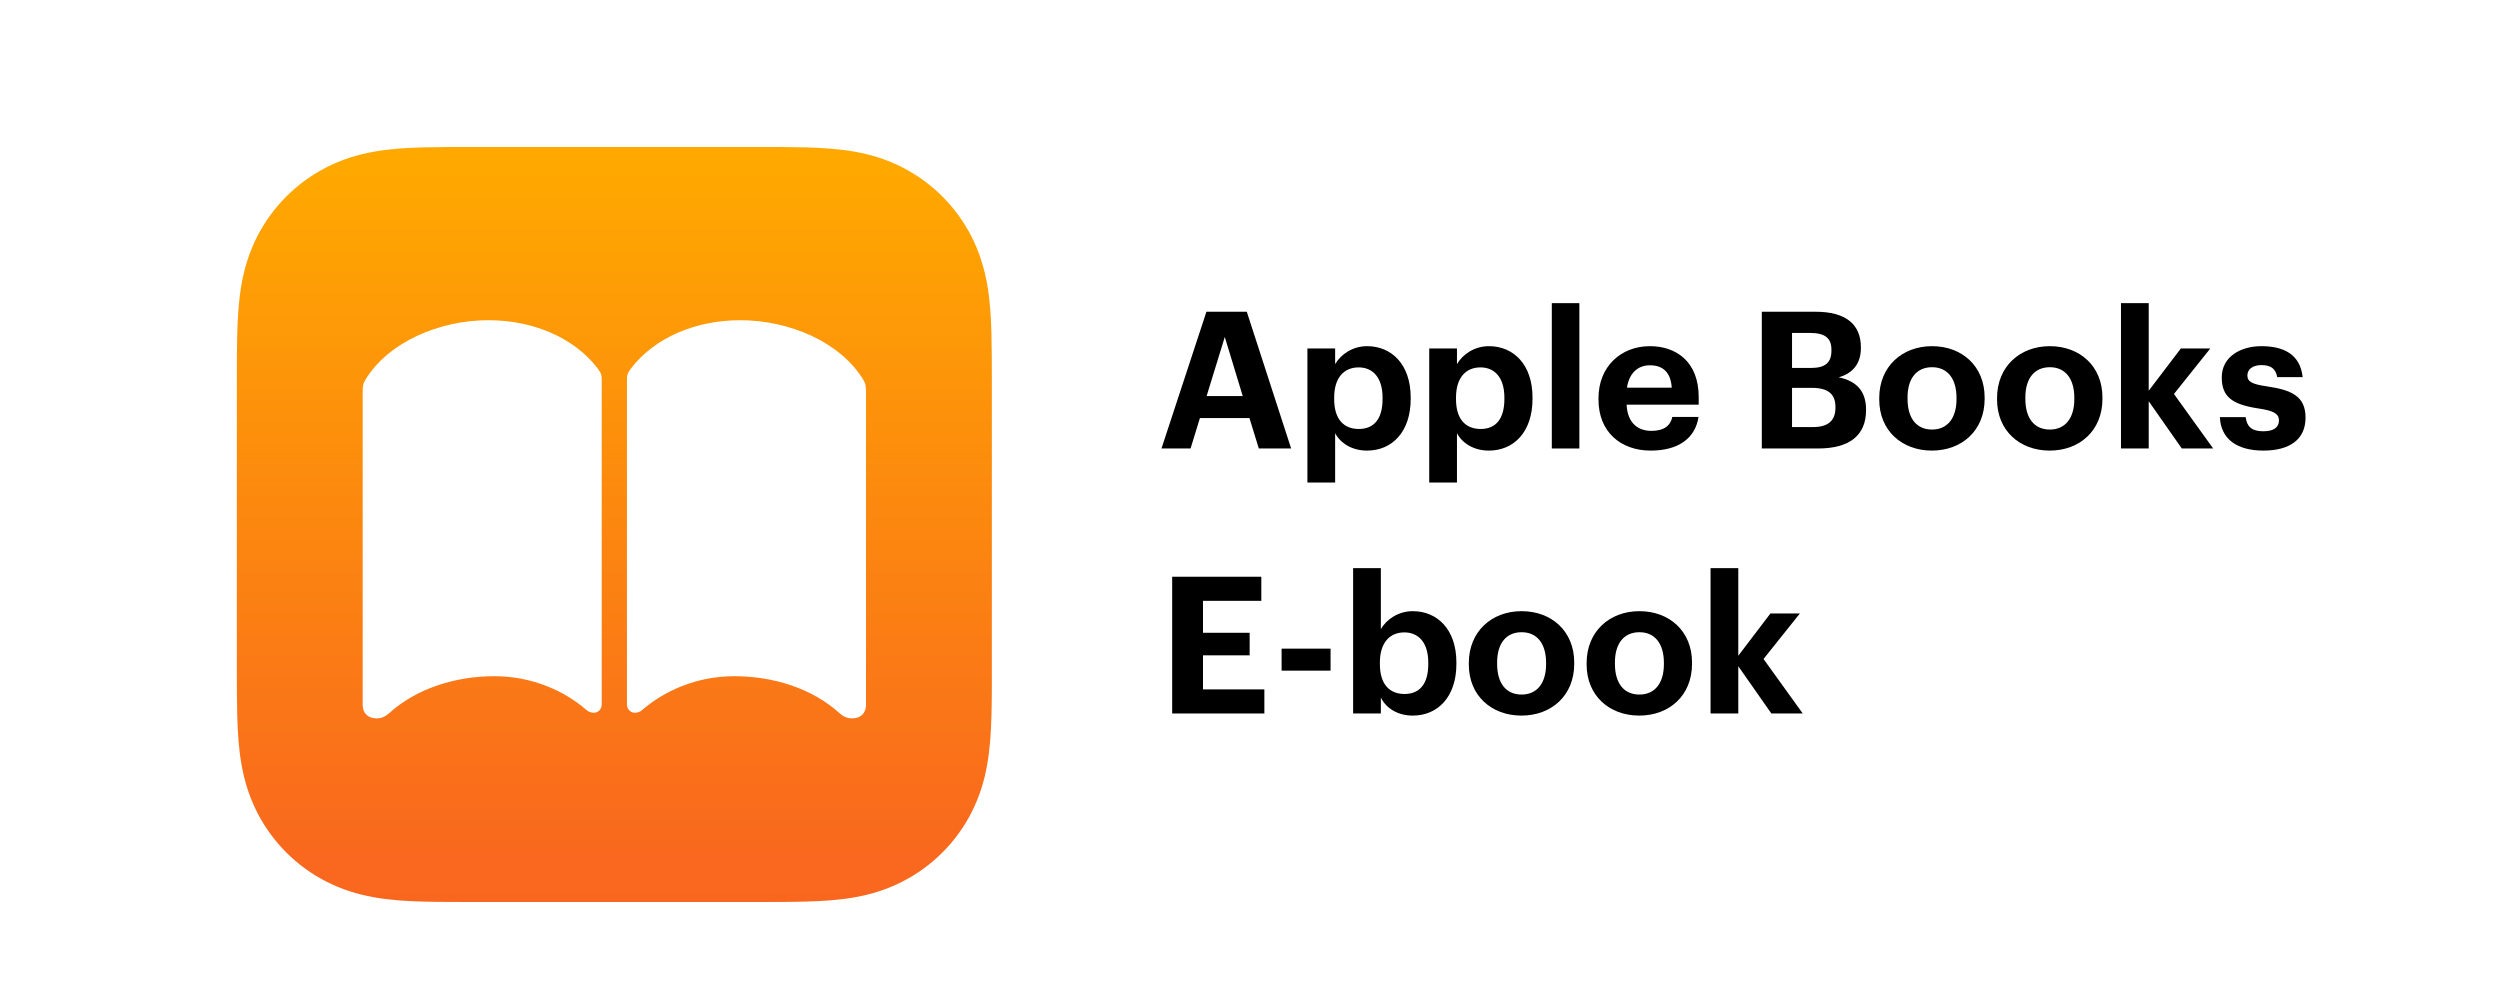 <svg version="1.0" preserveAspectRatio="xMidYMid meet" height="200" viewBox="0 0 375 150" zoomAndPan="magnify" width="500" xmlns:xlink="http://www.w3.org/1999/xlink" xmlns="http://www.w3.org/2000/svg"><defs><g></g><clipPath id="18c0f4838d"><path clip-rule="nonzero" d="M 35.527 22.047 L 148.777 22.047 L 148.777 135.297 L 35.527 135.297 Z M 35.527 22.047"></path></clipPath><clipPath id="9871048c0a"><path clip-rule="evenodd" d="M 148.777 57.473 C 148.777 56.121 148.777 54.77 148.766 53.414 C 148.762 52.277 148.746 51.137 148.715 50 C 148.648 47.516 148.504 45.016 148.059 42.562 C 147.609 40.07 146.879 37.754 145.727 35.488 C 144.594 33.266 143.117 31.234 141.355 29.469 C 139.59 27.703 137.555 26.227 135.332 25.094 C 133.074 23.941 130.75 23.211 128.266 22.762 C 125.809 22.324 123.305 22.176 120.824 22.105 C 119.684 22.074 118.543 22.062 117.406 22.055 C 116.055 22.047 114.703 22.047 113.348 22.047 L 70.953 22.047 C 69.602 22.047 68.25 22.047 66.898 22.055 C 65.758 22.059 64.617 22.074 63.48 22.105 C 61 22.172 58.492 22.32 56.039 22.762 C 53.547 23.211 51.23 23.941 48.969 25.094 C 46.746 26.227 44.715 27.703 42.949 29.469 C 41.184 31.234 39.707 33.266 38.574 35.488 C 37.422 37.754 36.691 40.07 36.242 42.562 C 35.805 45.016 35.66 47.516 35.586 50 C 35.555 51.137 35.547 52.277 35.535 53.414 C 35.527 54.766 35.527 56.121 35.527 57.473 L 35.527 99.871 C 35.527 101.227 35.527 102.574 35.535 103.93 C 35.539 105.066 35.555 106.211 35.586 107.348 C 35.652 109.828 35.801 112.328 36.242 114.781 C 36.691 117.273 37.422 119.59 38.574 121.855 C 39.707 124.078 41.184 126.113 42.949 127.879 C 44.715 129.641 46.746 131.121 48.969 132.25 C 51.23 133.402 53.551 134.133 56.039 134.582 C 58.492 135.027 61 135.172 63.48 135.238 C 64.617 135.273 65.758 135.281 66.898 135.289 C 68.25 135.301 69.602 135.301 70.953 135.301 L 113.352 135.301 C 114.707 135.301 116.055 135.301 117.41 135.289 C 118.547 135.285 119.691 135.273 120.828 135.238 C 123.309 135.172 125.816 135.027 128.27 134.582 C 130.762 134.133 133.078 133.402 135.336 132.25 C 137.559 131.121 139.594 129.641 141.359 127.879 C 143.125 126.113 144.602 124.078 145.734 121.855 C 146.883 119.59 147.617 117.273 148.062 114.781 C 148.504 112.328 148.648 109.828 148.719 107.348 C 148.754 106.211 148.762 105.066 148.773 103.93 C 148.781 102.574 148.781 101.227 148.781 99.871 L 148.781 57.473 Z M 148.777 57.473"></path></clipPath><linearGradient id="5af17dc412" y2="240" gradientUnits="userSpaceOnUse" x2="120" y1="-0" gradientTransform="matrix(0.472, 0, 0, 0.472, 35.526, 22.046)" x1="120"><stop offset="0" stop-color="rgb(100%, 65.9%, 0%)" stop-opacity="1"></stop><stop offset="0.031" stop-color="rgb(99.995%, 65.851%, 0.021%)" stop-opacity="1"></stop><stop offset="0.039" stop-color="rgb(99.98%, 65.695%, 0.093%)" stop-opacity="1"></stop><stop offset="0.047" stop-color="rgb(99.959%, 65.479%, 0.194%)" stop-opacity="1"></stop><stop offset="0.055" stop-color="rgb(99.939%, 65.262%, 0.294%)" stop-opacity="1"></stop><stop offset="0.062" stop-color="rgb(99.919%, 65.045%, 0.394%)" stop-opacity="1"></stop><stop offset="0.07" stop-color="rgb(99.898%, 64.828%, 0.494%)" stop-opacity="1"></stop><stop offset="0.078" stop-color="rgb(99.878%, 64.612%, 0.595%)" stop-opacity="1"></stop><stop offset="0.086" stop-color="rgb(99.857%, 64.395%, 0.694%)" stop-opacity="1"></stop><stop offset="0.094" stop-color="rgb(99.837%, 64.178%, 0.795%)" stop-opacity="1"></stop><stop offset="0.102" stop-color="rgb(99.817%, 63.962%, 0.896%)" stop-opacity="1"></stop><stop offset="0.109" stop-color="rgb(99.796%, 63.745%, 0.996%)" stop-opacity="1"></stop><stop offset="0.117" stop-color="rgb(99.776%, 63.528%, 1.096%)" stop-opacity="1"></stop><stop offset="0.125" stop-color="rgb(99.756%, 63.312%, 1.196%)" stop-opacity="1"></stop><stop offset="0.133" stop-color="rgb(99.734%, 63.095%, 1.297%)" stop-opacity="1"></stop><stop offset="0.141" stop-color="rgb(99.715%, 62.878%, 1.396%)" stop-opacity="1"></stop><stop offset="0.148" stop-color="rgb(99.693%, 62.662%, 1.497%)" stop-opacity="1"></stop><stop offset="0.156" stop-color="rgb(99.673%, 62.445%, 1.598%)" stop-opacity="1"></stop><stop offset="0.164" stop-color="rgb(99.654%, 62.228%, 1.698%)" stop-opacity="1"></stop><stop offset="0.172" stop-color="rgb(99.632%, 62.012%, 1.797%)" stop-opacity="1"></stop><stop offset="0.18" stop-color="rgb(99.612%, 61.795%, 1.898%)" stop-opacity="1"></stop><stop offset="0.188" stop-color="rgb(99.593%, 61.578%, 1.999%)" stop-opacity="1"></stop><stop offset="0.195" stop-color="rgb(99.571%, 61.362%, 2.1%)" stop-opacity="1"></stop><stop offset="0.203" stop-color="rgb(99.551%, 61.145%, 2.199%)" stop-opacity="1"></stop><stop offset="0.211" stop-color="rgb(99.532%, 60.928%, 2.3%)" stop-opacity="1"></stop><stop offset="0.219" stop-color="rgb(99.51%, 60.712%, 2.4%)" stop-opacity="1"></stop><stop offset="0.227" stop-color="rgb(99.49%, 60.495%, 2.499%)" stop-opacity="1"></stop><stop offset="0.234" stop-color="rgb(99.469%, 60.278%, 2.6%)" stop-opacity="1"></stop><stop offset="0.242" stop-color="rgb(99.449%, 60.062%, 2.701%)" stop-opacity="1"></stop><stop offset="0.25" stop-color="rgb(99.429%, 59.845%, 2.802%)" stop-opacity="1"></stop><stop offset="0.258" stop-color="rgb(99.408%, 59.628%, 2.901%)" stop-opacity="1"></stop><stop offset="0.266" stop-color="rgb(99.388%, 59.41%, 3.001%)" stop-opacity="1"></stop><stop offset="0.273" stop-color="rgb(99.368%, 59.193%, 3.102%)" stop-opacity="1"></stop><stop offset="0.281" stop-color="rgb(99.347%, 58.977%, 3.203%)" stop-opacity="1"></stop><stop offset="0.289" stop-color="rgb(99.327%, 58.76%, 3.302%)" stop-opacity="1"></stop><stop offset="0.297" stop-color="rgb(99.307%, 58.543%, 3.403%)" stop-opacity="1"></stop><stop offset="0.305" stop-color="rgb(99.286%, 58.327%, 3.503%)" stop-opacity="1"></stop><stop offset="0.312" stop-color="rgb(99.266%, 58.11%, 3.603%)" stop-opacity="1"></stop><stop offset="0.32" stop-color="rgb(99.245%, 57.893%, 3.703%)" stop-opacity="1"></stop><stop offset="0.328" stop-color="rgb(99.225%, 57.677%, 3.804%)" stop-opacity="1"></stop><stop offset="0.336" stop-color="rgb(99.205%, 57.46%, 3.905%)" stop-opacity="1"></stop><stop offset="0.344" stop-color="rgb(99.184%, 57.243%, 4.004%)" stop-opacity="1"></stop><stop offset="0.352" stop-color="rgb(99.164%, 57.027%, 4.105%)" stop-opacity="1"></stop><stop offset="0.359" stop-color="rgb(99.144%, 56.81%, 4.205%)" stop-opacity="1"></stop><stop offset="0.367" stop-color="rgb(99.123%, 56.593%, 4.305%)" stop-opacity="1"></stop><stop offset="0.375" stop-color="rgb(99.103%, 56.377%, 4.405%)" stop-opacity="1"></stop><stop offset="0.383" stop-color="rgb(99.081%, 56.16%, 4.506%)" stop-opacity="1"></stop><stop offset="0.391" stop-color="rgb(99.062%, 55.943%, 4.607%)" stop-opacity="1"></stop><stop offset="0.398" stop-color="rgb(99.042%, 55.727%, 4.706%)" stop-opacity="1"></stop><stop offset="0.406" stop-color="rgb(99.02%, 55.51%, 4.807%)" stop-opacity="1"></stop><stop offset="0.414" stop-color="rgb(99.001%, 55.293%, 4.907%)" stop-opacity="1"></stop><stop offset="0.422" stop-color="rgb(98.981%, 55.077%, 5.008%)" stop-opacity="1"></stop><stop offset="0.43" stop-color="rgb(98.959%, 54.86%, 5.107%)" stop-opacity="1"></stop><stop offset="0.438" stop-color="rgb(98.94%, 54.643%, 5.208%)" stop-opacity="1"></stop><stop offset="0.445" stop-color="rgb(98.92%, 54.427%, 5.309%)" stop-opacity="1"></stop><stop offset="0.453" stop-color="rgb(98.898%, 54.21%, 5.408%)" stop-opacity="1"></stop><stop offset="0.461" stop-color="rgb(98.878%, 53.993%, 5.508%)" stop-opacity="1"></stop><stop offset="0.469" stop-color="rgb(98.857%, 53.777%, 5.609%)" stop-opacity="1"></stop><stop offset="0.477" stop-color="rgb(98.837%, 53.56%, 5.71%)" stop-opacity="1"></stop><stop offset="0.484" stop-color="rgb(98.817%, 53.343%, 5.809%)" stop-opacity="1"></stop><stop offset="0.492" stop-color="rgb(98.796%, 53.127%, 5.91%)" stop-opacity="1"></stop><stop offset="0.5" stop-color="rgb(98.776%, 52.91%, 6.01%)" stop-opacity="1"></stop><stop offset="0.508" stop-color="rgb(98.756%, 52.693%, 6.11%)" stop-opacity="1"></stop><stop offset="0.516" stop-color="rgb(98.735%, 52.477%, 6.21%)" stop-opacity="1"></stop><stop offset="0.523" stop-color="rgb(98.715%, 52.258%, 6.311%)" stop-opacity="1"></stop><stop offset="0.531" stop-color="rgb(98.694%, 52.042%, 6.412%)" stop-opacity="1"></stop><stop offset="0.539" stop-color="rgb(98.674%, 51.825%, 6.511%)" stop-opacity="1"></stop><stop offset="0.547" stop-color="rgb(98.654%, 51.608%, 6.612%)" stop-opacity="1"></stop><stop offset="0.555" stop-color="rgb(98.633%, 51.392%, 6.712%)" stop-opacity="1"></stop><stop offset="0.562" stop-color="rgb(98.613%, 51.175%, 6.813%)" stop-opacity="1"></stop><stop offset="0.57" stop-color="rgb(98.593%, 50.958%, 6.912%)" stop-opacity="1"></stop><stop offset="0.578" stop-color="rgb(98.572%, 50.742%, 7.013%)" stop-opacity="1"></stop><stop offset="0.586" stop-color="rgb(98.552%, 50.525%, 7.114%)" stop-opacity="1"></stop><stop offset="0.594" stop-color="rgb(98.532%, 50.308%, 7.213%)" stop-opacity="1"></stop><stop offset="0.602" stop-color="rgb(98.511%, 50.092%, 7.314%)" stop-opacity="1"></stop><stop offset="0.609" stop-color="rgb(98.491%, 49.875%, 7.414%)" stop-opacity="1"></stop><stop offset="0.617" stop-color="rgb(98.47%, 49.658%, 7.515%)" stop-opacity="1"></stop><stop offset="0.625" stop-color="rgb(98.45%, 49.442%, 7.614%)" stop-opacity="1"></stop><stop offset="0.633" stop-color="rgb(98.43%, 49.225%, 7.715%)" stop-opacity="1"></stop><stop offset="0.641" stop-color="rgb(98.409%, 49.008%, 7.816%)" stop-opacity="1"></stop><stop offset="0.648" stop-color="rgb(98.389%, 48.792%, 7.916%)" stop-opacity="1"></stop><stop offset="0.656" stop-color="rgb(98.369%, 48.575%, 8.015%)" stop-opacity="1"></stop><stop offset="0.664" stop-color="rgb(98.347%, 48.358%, 8.116%)" stop-opacity="1"></stop><stop offset="0.672" stop-color="rgb(98.328%, 48.141%, 8.217%)" stop-opacity="1"></stop><stop offset="0.68" stop-color="rgb(98.306%, 47.925%, 8.316%)" stop-opacity="1"></stop><stop offset="0.688" stop-color="rgb(98.286%, 47.708%, 8.417%)" stop-opacity="1"></stop><stop offset="0.695" stop-color="rgb(98.267%, 47.491%, 8.517%)" stop-opacity="1"></stop><stop offset="0.703" stop-color="rgb(98.245%, 47.275%, 8.618%)" stop-opacity="1"></stop><stop offset="0.711" stop-color="rgb(98.225%, 47.058%, 8.717%)" stop-opacity="1"></stop><stop offset="0.719" stop-color="rgb(98.206%, 46.841%, 8.818%)" stop-opacity="1"></stop><stop offset="0.727" stop-color="rgb(98.184%, 46.625%, 8.919%)" stop-opacity="1"></stop><stop offset="0.734" stop-color="rgb(98.164%, 46.408%, 9.018%)" stop-opacity="1"></stop><stop offset="0.742" stop-color="rgb(98.145%, 46.191%, 9.119%)" stop-opacity="1"></stop><stop offset="0.75" stop-color="rgb(98.123%, 45.975%, 9.219%)" stop-opacity="1"></stop><stop offset="0.758" stop-color="rgb(98.103%, 45.758%, 9.32%)" stop-opacity="1"></stop><stop offset="0.766" stop-color="rgb(98.082%, 45.541%, 9.419%)" stop-opacity="1"></stop><stop offset="0.773" stop-color="rgb(98.062%, 45.325%, 9.52%)" stop-opacity="1"></stop><stop offset="0.781" stop-color="rgb(98.042%, 45.107%, 9.621%)" stop-opacity="1"></stop><stop offset="0.789" stop-color="rgb(98.021%, 44.89%, 9.721%)" stop-opacity="1"></stop><stop offset="0.797" stop-color="rgb(98.001%, 44.673%, 9.821%)" stop-opacity="1"></stop><stop offset="0.805" stop-color="rgb(97.981%, 44.456%, 9.921%)" stop-opacity="1"></stop><stop offset="0.812" stop-color="rgb(97.96%, 44.24%, 10.022%)" stop-opacity="1"></stop><stop offset="0.82" stop-color="rgb(97.94%, 44.023%, 10.121%)" stop-opacity="1"></stop><stop offset="0.828" stop-color="rgb(97.92%, 43.806%, 10.222%)" stop-opacity="1"></stop><stop offset="0.836" stop-color="rgb(97.899%, 43.59%, 10.323%)" stop-opacity="1"></stop><stop offset="0.844" stop-color="rgb(97.879%, 43.373%, 10.423%)" stop-opacity="1"></stop><stop offset="0.852" stop-color="rgb(97.858%, 43.156%, 10.522%)" stop-opacity="1"></stop><stop offset="0.859" stop-color="rgb(97.838%, 42.94%, 10.623%)" stop-opacity="1"></stop><stop offset="0.867" stop-color="rgb(97.818%, 42.723%, 10.724%)" stop-opacity="1"></stop><stop offset="0.875" stop-color="rgb(97.797%, 42.506%, 10.825%)" stop-opacity="1"></stop><stop offset="0.883" stop-color="rgb(97.777%, 42.29%, 10.924%)" stop-opacity="1"></stop><stop offset="0.891" stop-color="rgb(97.757%, 42.073%, 11.024%)" stop-opacity="1"></stop><stop offset="0.898" stop-color="rgb(97.736%, 41.856%, 11.125%)" stop-opacity="1"></stop><stop offset="0.906" stop-color="rgb(97.716%, 41.64%, 11.224%)" stop-opacity="1"></stop><stop offset="0.914" stop-color="rgb(97.694%, 41.423%, 11.325%)" stop-opacity="1"></stop><stop offset="0.922" stop-color="rgb(97.675%, 41.206%, 11.426%)" stop-opacity="1"></stop><stop offset="0.93" stop-color="rgb(97.655%, 40.99%, 11.526%)" stop-opacity="1"></stop><stop offset="0.938" stop-color="rgb(97.633%, 40.773%, 11.626%)" stop-opacity="1"></stop><stop offset="1" stop-color="rgb(97.612%, 40.532%, 11.737%)" stop-opacity="1"></stop></linearGradient></defs><rect fill-opacity="1" height="180" y="-15" fill="#ffffff" width="450" x="-37.5"></rect><rect fill-opacity="1" height="180" y="-15" fill="#ffffff" width="450" x="-37.5"></rect><g fill-opacity="1" fill="#000000"><g transform="translate(173.62, 67.273)"><g><path d="M 0.602 0 L 4.965 0 L 6.367 -4.562 L 13.797 -4.562 L 15.203 0 L 20.051 0 L 13.398 -20.512 L 7.344 -20.512 Z M 10.098 -16.727 L 12.793 -7.859 L 7.371 -7.859 Z M 10.098 -16.727"></path></g></g></g><g fill-opacity="1" fill="#000000"><g transform="translate(194.275, 67.273)"><g><path d="M 1.836 5.105 L 5.996 5.105 L 5.996 -2.297 C 6.77 -0.832 8.461 0.316 10.785 0.316 C 14.516 0.316 17.328 -2.469 17.328 -7.43 L 17.328 -7.66 C 17.328 -12.621 14.457 -15.348 10.785 -15.348 C 8.578 -15.348 6.828 -14.086 5.996 -12.652 L 5.996 -15.004 L 1.836 -15.004 Z M 9.555 -2.926 C 7.285 -2.926 5.852 -4.391 5.852 -7.402 L 5.852 -7.633 C 5.852 -10.645 7.344 -12.164 9.523 -12.164 C 11.617 -12.164 13.109 -10.672 13.109 -7.633 L 13.109 -7.402 C 13.109 -4.477 11.848 -2.926 9.555 -2.926 Z M 9.555 -2.926"></path></g></g></g><g fill-opacity="1" fill="#000000"><g transform="translate(212.549, 67.273)"><g><path d="M 1.836 5.105 L 5.996 5.105 L 5.996 -2.297 C 6.77 -0.832 8.461 0.316 10.785 0.316 C 14.516 0.316 17.328 -2.469 17.328 -7.43 L 17.328 -7.66 C 17.328 -12.621 14.457 -15.348 10.785 -15.348 C 8.578 -15.348 6.828 -14.086 5.996 -12.652 L 5.996 -15.004 L 1.836 -15.004 Z M 9.555 -2.926 C 7.285 -2.926 5.852 -4.391 5.852 -7.402 L 5.852 -7.633 C 5.852 -10.645 7.344 -12.164 9.523 -12.164 C 11.617 -12.164 13.109 -10.672 13.109 -7.633 L 13.109 -7.402 C 13.109 -4.477 11.848 -2.926 9.555 -2.926 Z M 9.555 -2.926"></path></g></g></g><g fill-opacity="1" fill="#000000"><g transform="translate(230.823, 67.273)"><g><path d="M 1.949 0 L 6.082 0 L 6.082 -21.801 L 1.949 -21.801 Z M 1.949 0"></path></g></g></g><g fill-opacity="1" fill="#000000"><g transform="translate(238.855, 67.273)"><g><path d="M 8.75 0.316 C 12.852 0.316 15.434 -1.492 15.922 -4.734 L 11.992 -4.734 C 11.734 -3.473 10.785 -2.641 8.863 -2.641 C 6.598 -2.641 5.25 -4.074 5.137 -6.57 L 15.949 -6.57 L 15.949 -7.719 C 15.949 -13.082 12.508 -15.348 8.637 -15.348 C 4.273 -15.348 0.918 -12.277 0.918 -7.543 L 0.918 -7.316 C 0.918 -2.523 4.219 0.316 8.75 0.316 Z M 5.191 -9.121 C 5.508 -11.246 6.77 -12.48 8.637 -12.48 C 10.613 -12.48 11.762 -11.391 11.906 -9.121 Z M 5.191 -9.121"></path></g></g></g><g fill-opacity="1" fill="#000000"><g transform="translate(255.695, 67.273)"><g></g></g></g><g fill-opacity="1" fill="#000000"><g transform="translate(262.063, 67.273)"><g><path d="M 2.207 0 L 10.645 0 C 15.375 0 17.844 -1.98 17.844 -5.738 L 17.844 -5.852 C 17.844 -8.605 16.41 -10.125 13.742 -10.672 C 16.035 -11.332 17.07 -12.91 17.07 -15.062 L 17.07 -15.176 C 17.07 -18.676 14.746 -20.512 10.27 -20.512 L 2.207 -20.512 Z M 6.742 -3.215 L 6.742 -9.094 L 9.695 -9.094 C 12.223 -9.094 13.254 -8.117 13.254 -6.227 L 13.254 -6.109 C 13.254 -4.246 12.223 -3.215 9.926 -3.215 Z M 6.742 -12.078 L 6.742 -17.328 L 9.496 -17.328 C 11.676 -17.328 12.652 -16.551 12.652 -14.832 L 12.652 -14.715 C 12.652 -12.879 11.762 -12.078 9.523 -12.078 Z M 6.742 -12.078"></path></g></g></g><g fill-opacity="1" fill="#000000"><g transform="translate(280.968, 67.273)"><g><path d="M 8.836 -2.84 C 6.484 -2.84 5.164 -4.562 5.164 -7.43 L 5.164 -7.66 C 5.164 -10.527 6.539 -12.191 8.836 -12.191 C 11.16 -12.191 12.508 -10.473 12.508 -7.602 L 12.508 -7.402 C 12.508 -4.562 11.16 -2.84 8.836 -2.84 Z M 8.809 0.316 C 13.312 0.316 16.727 -2.695 16.727 -7.43 L 16.727 -7.66 C 16.727 -12.336 13.34 -15.348 8.836 -15.348 C 4.332 -15.348 0.918 -12.277 0.918 -7.574 L 0.918 -7.344 C 0.918 -2.668 4.332 0.316 8.809 0.316 Z M 8.809 0.316"></path></g></g></g><g fill-opacity="1" fill="#000000"><g transform="translate(298.64, 67.273)"><g><path d="M 8.836 -2.84 C 6.484 -2.84 5.164 -4.562 5.164 -7.43 L 5.164 -7.66 C 5.164 -10.527 6.539 -12.191 8.836 -12.191 C 11.16 -12.191 12.508 -10.473 12.508 -7.602 L 12.508 -7.402 C 12.508 -4.562 11.16 -2.84 8.836 -2.84 Z M 8.809 0.316 C 13.312 0.316 16.727 -2.695 16.727 -7.43 L 16.727 -7.66 C 16.727 -12.336 13.34 -15.348 8.836 -15.348 C 4.332 -15.348 0.918 -12.277 0.918 -7.574 L 0.918 -7.344 C 0.918 -2.668 4.332 0.316 8.809 0.316 Z M 8.809 0.316"></path></g></g></g><g fill-opacity="1" fill="#000000"><g transform="translate(316.311, 67.273)"><g><path d="M 1.836 0 L 5.996 0 L 5.996 -7.086 L 10.957 0 L 15.664 0 L 9.781 -8.176 L 15.234 -15.004 L 10.816 -15.004 L 5.996 -8.664 L 5.996 -21.801 L 1.836 -21.801 Z M 1.836 0"></path></g></g></g><g fill-opacity="1" fill="#000000"><g transform="translate(332.233, 67.273)"><g><path d="M 7.285 0.316 C 11.246 0.316 13.598 -1.379 13.598 -4.617 C 13.598 -7.832 11.531 -8.777 7.773 -9.324 C 5.594 -9.641 4.875 -10.012 4.875 -10.957 C 4.875 -11.875 5.652 -12.508 7 -12.508 C 8.434 -12.508 9.121 -11.934 9.352 -10.699 L 13.168 -10.699 C 12.793 -14.145 10.297 -15.348 6.973 -15.348 C 3.902 -15.348 1.031 -13.797 1.031 -10.672 C 1.031 -7.746 2.582 -6.598 6.57 -5.996 C 8.723 -5.68 9.609 -5.25 9.609 -4.219 C 9.609 -3.184 8.863 -2.582 7.258 -2.582 C 5.449 -2.582 4.789 -3.355 4.617 -4.703 L 0.746 -4.703 C 0.891 -1.465 3.242 0.316 7.285 0.316 Z M 7.285 0.316"></path></g></g></g><g fill-opacity="1" fill="#000000"><g transform="translate(346.634, 67.273)"><g></g></g></g><g fill-opacity="1" fill="#000000"><g transform="translate(173.62, 107.023)"><g><path d="M 2.207 0 L 16.035 0 L 16.035 -3.613 L 6.828 -3.613 L 6.828 -8.723 L 13.828 -8.723 L 13.828 -12.105 L 6.828 -12.105 L 6.828 -16.898 L 15.578 -16.898 L 15.578 -20.512 L 2.207 -20.512 Z M 2.207 0"></path></g></g></g><g fill-opacity="1" fill="#000000"><g transform="translate(190.689, 107.023)"><g><path d="M 1.551 -6.426 L 8.895 -6.426 L 8.895 -9.727 L 1.551 -9.727 Z M 1.551 -6.426"></path></g></g></g><g fill-opacity="1" fill="#000000"><g transform="translate(201.131, 107.023)"><g><path d="M 10.785 0.316 C 14.516 0.316 17.328 -2.469 17.328 -7.43 L 17.328 -7.66 C 17.328 -12.621 14.457 -15.348 10.785 -15.348 C 8.578 -15.348 6.828 -14.086 5.996 -12.652 L 5.996 -21.801 L 1.836 -21.801 L 1.836 0 L 5.996 0 L 5.996 -2.383 C 6.77 -0.832 8.461 0.316 10.785 0.316 Z M 9.555 -2.926 C 7.285 -2.926 5.852 -4.391 5.852 -7.402 L 5.852 -7.633 C 5.852 -10.645 7.344 -12.164 9.523 -12.164 C 11.617 -12.164 13.109 -10.672 13.109 -7.633 L 13.109 -7.402 C 13.109 -4.477 11.848 -2.926 9.555 -2.926 Z M 9.555 -2.926"></path></g></g></g><g fill-opacity="1" fill="#000000"><g transform="translate(219.405, 107.023)"><g><path d="M 8.836 -2.84 C 6.484 -2.84 5.164 -4.562 5.164 -7.43 L 5.164 -7.66 C 5.164 -10.527 6.539 -12.191 8.836 -12.191 C 11.16 -12.191 12.508 -10.473 12.508 -7.602 L 12.508 -7.402 C 12.508 -4.562 11.16 -2.84 8.836 -2.84 Z M 8.809 0.316 C 13.312 0.316 16.727 -2.695 16.727 -7.43 L 16.727 -7.66 C 16.727 -12.336 13.34 -15.348 8.836 -15.348 C 4.332 -15.348 0.918 -12.277 0.918 -7.574 L 0.918 -7.344 C 0.918 -2.668 4.332 0.316 8.809 0.316 Z M 8.809 0.316"></path></g></g></g><g fill-opacity="1" fill="#000000"><g transform="translate(237.076, 107.023)"><g><path d="M 8.836 -2.84 C 6.484 -2.84 5.164 -4.562 5.164 -7.43 L 5.164 -7.66 C 5.164 -10.527 6.539 -12.191 8.836 -12.191 C 11.16 -12.191 12.508 -10.473 12.508 -7.602 L 12.508 -7.402 C 12.508 -4.562 11.16 -2.84 8.836 -2.84 Z M 8.809 0.316 C 13.312 0.316 16.727 -2.695 16.727 -7.43 L 16.727 -7.66 C 16.727 -12.336 13.34 -15.348 8.836 -15.348 C 4.332 -15.348 0.918 -12.277 0.918 -7.574 L 0.918 -7.344 C 0.918 -2.668 4.332 0.316 8.809 0.316 Z M 8.809 0.316"></path></g></g></g><g fill-opacity="1" fill="#000000"><g transform="translate(254.748, 107.023)"><g><path d="M 1.836 0 L 5.996 0 L 5.996 -7.086 L 10.957 0 L 15.664 0 L 9.781 -8.176 L 15.234 -15.004 L 10.816 -15.004 L 5.996 -8.664 L 5.996 -21.801 L 1.836 -21.801 Z M 1.836 0"></path></g></g></g><g clip-path="url(#18c0f4838d)"><g clip-path="url(#9871048c0a)"><path fill-rule="nonzero" d="M 35.527 22.047 L 35.527 135.297 L 148.777 135.297 L 148.777 22.047 Z M 35.527 22.047" fill="url(#5af17dc412)"></path></g></g><path fill-rule="nonzero" fill-opacity="1" d="M 127.816 107.758 C 129.129 107.758 129.902 106.949 129.902 105.738 L 129.902 59.031 C 129.902 57.988 129.867 57.586 129.5 56.977 C 126.035 51.266 118.34 48.031 111.051 48.031 C 104.43 48.031 98.242 50.59 94.68 55.227 C 94.109 56 94.043 56.238 94.043 57.043 L 94.043 105.633 C 94.043 106.406 94.582 106.914 95.25 106.914 C 95.621 106.914 96.027 106.777 96.359 106.473 C 99.59 103.684 104.426 101.43 110.141 101.43 C 116.02 101.43 121.871 103.277 125.969 107.012 C 126.508 107.488 127.078 107.758 127.816 107.758 Z M 56.488 107.758 C 55.176 107.758 54.402 106.949 54.402 105.738 L 54.402 59.031 C 54.402 57.988 54.434 57.586 54.801 56.977 C 58.266 51.266 65.961 48.031 73.254 48.031 C 79.875 48.031 86.059 50.59 89.621 55.227 C 90.191 56 90.258 56.238 90.258 57.043 L 90.258 105.633 C 90.258 106.406 89.723 106.914 89.051 106.914 C 88.684 106.914 88.277 106.777 87.941 106.473 C 84.715 103.684 79.879 101.43 74.164 101.43 C 68.285 101.43 62.434 103.277 58.332 107.012 C 57.793 107.488 57.223 107.758 56.488 107.758 Z M 56.488 107.758" fill="#ffffff"></path></svg>